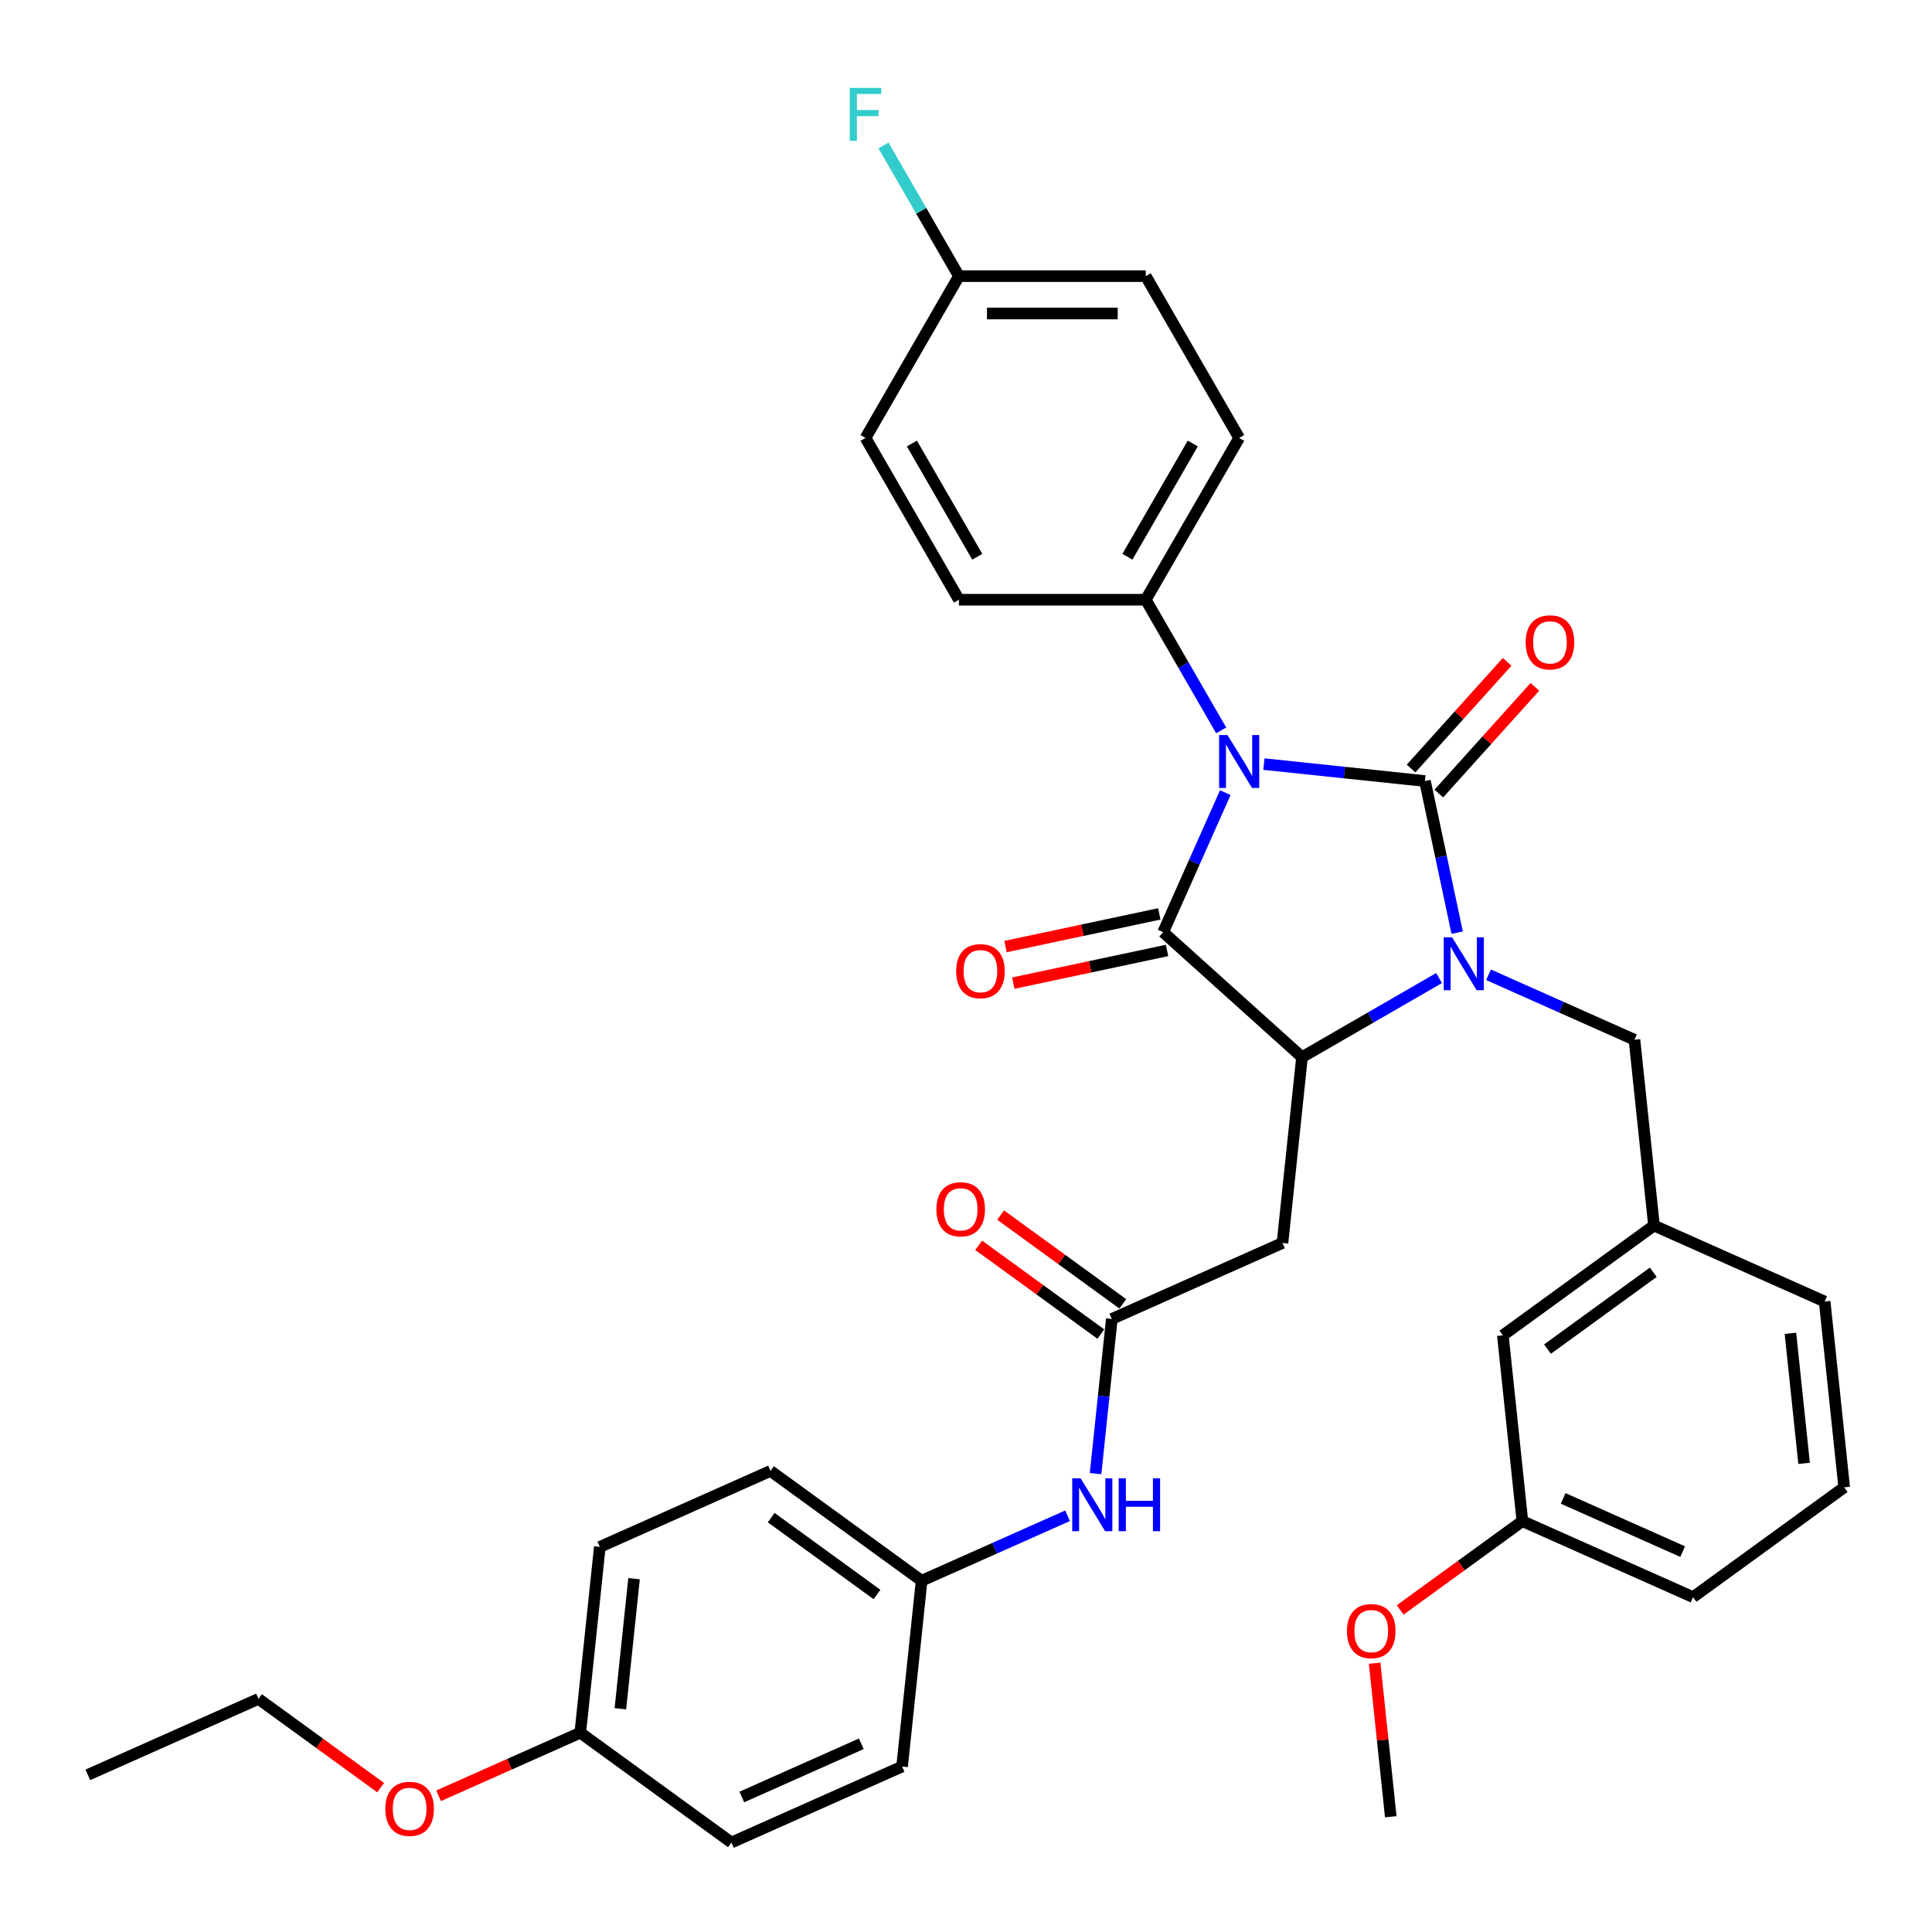 <?xml version='1.0' encoding='iso-8859-1'?>
<svg version='1.1' baseProfile='full'
              xmlns='http://www.w3.org/2000/svg'
                      xmlns:rdkit='http://www.rdkit.org/xml'
                      xmlns:xlink='http://www.w3.org/1999/xlink'
                  xml:space='preserve'
width='1000px' height='1000px' viewBox='0 0 1000 1000'>
<!-- END OF HEADER -->
<rect style='opacity:1.0;fill:#FFFFFF;stroke:none' width='1000' height='1000' x='0' y='0'> </rect>
<path class='bond-0' d='M 654.19,395.501 L 695.872,399.882' style='fill:none;fill-rule:evenodd;stroke:#0000FF;stroke-width:6px;stroke-linecap:butt;stroke-linejoin:miter;stroke-opacity:1' />
<path class='bond-0' d='M 695.872,399.882 L 737.554,404.263' style='fill:none;fill-rule:evenodd;stroke:#000000;stroke-width:6px;stroke-linecap:butt;stroke-linejoin:miter;stroke-opacity:1' />
<path class='bond-2' d='M 634.215,410.265 L 618.136,446.378' style='fill:none;fill-rule:evenodd;stroke:#0000FF;stroke-width:6px;stroke-linecap:butt;stroke-linejoin:miter;stroke-opacity:1' />
<path class='bond-2' d='M 618.136,446.378 L 602.057,482.492' style='fill:none;fill-rule:evenodd;stroke:#000000;stroke-width:6px;stroke-linecap:butt;stroke-linejoin:miter;stroke-opacity:1' />
<path class='bond-6' d='M 632.086,378.046 L 612.563,344.23' style='fill:none;fill-rule:evenodd;stroke:#0000FF;stroke-width:6px;stroke-linecap:butt;stroke-linejoin:miter;stroke-opacity:1' />
<path class='bond-6' d='M 612.563,344.23 L 593.039,310.414' style='fill:none;fill-rule:evenodd;stroke:#000000;stroke-width:6px;stroke-linecap:butt;stroke-linejoin:miter;stroke-opacity:1' />
<path class='bond-1' d='M 737.554,404.263 L 745.894,443.499' style='fill:none;fill-rule:evenodd;stroke:#000000;stroke-width:6px;stroke-linecap:butt;stroke-linejoin:miter;stroke-opacity:1' />
<path class='bond-1' d='M 745.894,443.499 L 754.234,482.736' style='fill:none;fill-rule:evenodd;stroke:#0000FF;stroke-width:6px;stroke-linecap:butt;stroke-linejoin:miter;stroke-opacity:1' />
<path class='bond-8' d='M 744.739,410.733 L 769.597,383.126' style='fill:none;fill-rule:evenodd;stroke:#000000;stroke-width:6px;stroke-linecap:butt;stroke-linejoin:miter;stroke-opacity:1' />
<path class='bond-8' d='M 769.597,383.126 L 794.454,355.519' style='fill:none;fill-rule:evenodd;stroke:#FF0000;stroke-width:6px;stroke-linecap:butt;stroke-linejoin:miter;stroke-opacity:1' />
<path class='bond-8' d='M 730.368,397.792 L 755.225,370.186' style='fill:none;fill-rule:evenodd;stroke:#000000;stroke-width:6px;stroke-linecap:butt;stroke-linejoin:miter;stroke-opacity:1' />
<path class='bond-8' d='M 755.225,370.186 L 780.082,342.579' style='fill:none;fill-rule:evenodd;stroke:#FF0000;stroke-width:6px;stroke-linecap:butt;stroke-linejoin:miter;stroke-opacity:1' />
<path class='bond-7' d='M 770.46,504.546 L 808.227,521.361' style='fill:none;fill-rule:evenodd;stroke:#0000FF;stroke-width:6px;stroke-linecap:butt;stroke-linejoin:miter;stroke-opacity:1' />
<path class='bond-7' d='M 808.227,521.361 L 845.994,538.176' style='fill:none;fill-rule:evenodd;stroke:#000000;stroke-width:6px;stroke-linecap:butt;stroke-linejoin:miter;stroke-opacity:1' />
<path class='bond-35' d='M 744.855,506.237 L 709.386,526.716' style='fill:none;fill-rule:evenodd;stroke:#0000FF;stroke-width:6px;stroke-linecap:butt;stroke-linejoin:miter;stroke-opacity:1' />
<path class='bond-35' d='M 709.386,526.716 L 673.916,547.194' style='fill:none;fill-rule:evenodd;stroke:#000000;stroke-width:6px;stroke-linecap:butt;stroke-linejoin:miter;stroke-opacity:1' />
<path class='bond-3' d='M 602.057,482.492 L 673.916,547.194' style='fill:none;fill-rule:evenodd;stroke:#000000;stroke-width:6px;stroke-linecap:butt;stroke-linejoin:miter;stroke-opacity:1' />
<path class='bond-9' d='M 600.047,473.033 L 560.249,481.492' style='fill:none;fill-rule:evenodd;stroke:#000000;stroke-width:6px;stroke-linecap:butt;stroke-linejoin:miter;stroke-opacity:1' />
<path class='bond-9' d='M 560.249,481.492 L 520.452,489.952' style='fill:none;fill-rule:evenodd;stroke:#FF0000;stroke-width:6px;stroke-linecap:butt;stroke-linejoin:miter;stroke-opacity:1' />
<path class='bond-9' d='M 604.068,491.95 L 564.27,500.409' style='fill:none;fill-rule:evenodd;stroke:#000000;stroke-width:6px;stroke-linecap:butt;stroke-linejoin:miter;stroke-opacity:1' />
<path class='bond-9' d='M 564.27,500.409 L 524.472,508.868' style='fill:none;fill-rule:evenodd;stroke:#FF0000;stroke-width:6px;stroke-linecap:butt;stroke-linejoin:miter;stroke-opacity:1' />
<path class='bond-4' d='M 673.916,547.194 L 663.809,643.36' style='fill:none;fill-rule:evenodd;stroke:#000000;stroke-width:6px;stroke-linecap:butt;stroke-linejoin:miter;stroke-opacity:1' />
<path class='bond-5' d='M 663.809,643.36 L 575.473,682.69' style='fill:none;fill-rule:evenodd;stroke:#000000;stroke-width:6px;stroke-linecap:butt;stroke-linejoin:miter;stroke-opacity:1' />
<path class='bond-10' d='M 575.473,682.69 L 571.265,722.719' style='fill:none;fill-rule:evenodd;stroke:#000000;stroke-width:6px;stroke-linecap:butt;stroke-linejoin:miter;stroke-opacity:1' />
<path class='bond-10' d='M 571.265,722.719 L 567.058,762.747' style='fill:none;fill-rule:evenodd;stroke:#0000FF;stroke-width:6px;stroke-linecap:butt;stroke-linejoin:miter;stroke-opacity:1' />
<path class='bond-11' d='M 581.156,674.867 L 549.536,651.894' style='fill:none;fill-rule:evenodd;stroke:#000000;stroke-width:6px;stroke-linecap:butt;stroke-linejoin:miter;stroke-opacity:1' />
<path class='bond-11' d='M 549.536,651.894 L 517.915,628.92' style='fill:none;fill-rule:evenodd;stroke:#FF0000;stroke-width:6px;stroke-linecap:butt;stroke-linejoin:miter;stroke-opacity:1' />
<path class='bond-11' d='M 569.789,690.513 L 538.168,667.539' style='fill:none;fill-rule:evenodd;stroke:#000000;stroke-width:6px;stroke-linecap:butt;stroke-linejoin:miter;stroke-opacity:1' />
<path class='bond-11' d='M 538.168,667.539 L 506.548,644.566' style='fill:none;fill-rule:evenodd;stroke:#FF0000;stroke-width:6px;stroke-linecap:butt;stroke-linejoin:miter;stroke-opacity:1' />
<path class='bond-13' d='M 593.039,310.414 L 641.387,226.673' style='fill:none;fill-rule:evenodd;stroke:#000000;stroke-width:6px;stroke-linecap:butt;stroke-linejoin:miter;stroke-opacity:1' />
<path class='bond-13' d='M 583.543,288.183 L 617.387,229.564' style='fill:none;fill-rule:evenodd;stroke:#000000;stroke-width:6px;stroke-linecap:butt;stroke-linejoin:miter;stroke-opacity:1' />
<path class='bond-14' d='M 593.039,310.414 L 496.343,310.414' style='fill:none;fill-rule:evenodd;stroke:#000000;stroke-width:6px;stroke-linecap:butt;stroke-linejoin:miter;stroke-opacity:1' />
<path class='bond-12' d='M 845.994,538.176 L 856.102,634.342' style='fill:none;fill-rule:evenodd;stroke:#000000;stroke-width:6px;stroke-linecap:butt;stroke-linejoin:miter;stroke-opacity:1' />
<path class='bond-15' d='M 552.563,784.557 L 514.796,801.372' style='fill:none;fill-rule:evenodd;stroke:#0000FF;stroke-width:6px;stroke-linecap:butt;stroke-linejoin:miter;stroke-opacity:1' />
<path class='bond-15' d='M 514.796,801.372 L 477.029,818.187' style='fill:none;fill-rule:evenodd;stroke:#000000;stroke-width:6px;stroke-linecap:butt;stroke-linejoin:miter;stroke-opacity:1' />
<path class='bond-16' d='M 856.102,634.342 L 777.873,691.179' style='fill:none;fill-rule:evenodd;stroke:#000000;stroke-width:6px;stroke-linecap:butt;stroke-linejoin:miter;stroke-opacity:1' />
<path class='bond-16' d='M 855.735,658.513 L 800.974,698.299' style='fill:none;fill-rule:evenodd;stroke:#000000;stroke-width:6px;stroke-linecap:butt;stroke-linejoin:miter;stroke-opacity:1' />
<path class='bond-30' d='M 856.102,634.342 L 944.438,673.672' style='fill:none;fill-rule:evenodd;stroke:#000000;stroke-width:6px;stroke-linecap:butt;stroke-linejoin:miter;stroke-opacity:1' />
<path class='bond-20' d='M 641.387,226.673 L 593.039,142.931' style='fill:none;fill-rule:evenodd;stroke:#000000;stroke-width:6px;stroke-linecap:butt;stroke-linejoin:miter;stroke-opacity:1' />
<path class='bond-19' d='M 496.343,310.414 L 447.995,226.673' style='fill:none;fill-rule:evenodd;stroke:#000000;stroke-width:6px;stroke-linecap:butt;stroke-linejoin:miter;stroke-opacity:1' />
<path class='bond-19' d='M 505.839,288.183 L 471.995,229.564' style='fill:none;fill-rule:evenodd;stroke:#000000;stroke-width:6px;stroke-linecap:butt;stroke-linejoin:miter;stroke-opacity:1' />
<path class='bond-23' d='M 477.029,818.187 L 466.921,914.353' style='fill:none;fill-rule:evenodd;stroke:#000000;stroke-width:6px;stroke-linecap:butt;stroke-linejoin:miter;stroke-opacity:1' />
<path class='bond-24' d='M 477.029,818.187 L 398.8,761.35' style='fill:none;fill-rule:evenodd;stroke:#000000;stroke-width:6px;stroke-linecap:butt;stroke-linejoin:miter;stroke-opacity:1' />
<path class='bond-24' d='M 453.927,825.307 L 399.167,785.521' style='fill:none;fill-rule:evenodd;stroke:#000000;stroke-width:6px;stroke-linecap:butt;stroke-linejoin:miter;stroke-opacity:1' />
<path class='bond-21' d='M 777.873,691.179 L 787.98,787.345' style='fill:none;fill-rule:evenodd;stroke:#000000;stroke-width:6px;stroke-linecap:butt;stroke-linejoin:miter;stroke-opacity:1' />
<path class='bond-17' d='M 496.343,142.931 L 447.995,226.673' style='fill:none;fill-rule:evenodd;stroke:#000000;stroke-width:6px;stroke-linecap:butt;stroke-linejoin:miter;stroke-opacity:1' />
<path class='bond-22' d='M 496.343,142.931 L 476.819,109.115' style='fill:none;fill-rule:evenodd;stroke:#000000;stroke-width:6px;stroke-linecap:butt;stroke-linejoin:miter;stroke-opacity:1' />
<path class='bond-22' d='M 476.819,109.115 L 457.296,75.299' style='fill:none;fill-rule:evenodd;stroke:#33CCCC;stroke-width:6px;stroke-linecap:butt;stroke-linejoin:miter;stroke-opacity:1' />
<path class='bond-36' d='M 496.343,142.931 L 593.039,142.931' style='fill:none;fill-rule:evenodd;stroke:#000000;stroke-width:6px;stroke-linecap:butt;stroke-linejoin:miter;stroke-opacity:1' />
<path class='bond-36' d='M 510.847,162.27 L 578.535,162.27' style='fill:none;fill-rule:evenodd;stroke:#000000;stroke-width:6px;stroke-linecap:butt;stroke-linejoin:miter;stroke-opacity:1' />
<path class='bond-18' d='M 300.356,896.846 L 310.464,800.68' style='fill:none;fill-rule:evenodd;stroke:#000000;stroke-width:6px;stroke-linecap:butt;stroke-linejoin:miter;stroke-opacity:1' />
<path class='bond-18' d='M 321.105,884.443 L 328.181,817.126' style='fill:none;fill-rule:evenodd;stroke:#000000;stroke-width:6px;stroke-linecap:butt;stroke-linejoin:miter;stroke-opacity:1' />
<path class='bond-27' d='M 300.356,896.846 L 263.682,913.175' style='fill:none;fill-rule:evenodd;stroke:#000000;stroke-width:6px;stroke-linecap:butt;stroke-linejoin:miter;stroke-opacity:1' />
<path class='bond-27' d='M 263.682,913.175 L 227.008,929.503' style='fill:none;fill-rule:evenodd;stroke:#FF0000;stroke-width:6px;stroke-linecap:butt;stroke-linejoin:miter;stroke-opacity:1' />
<path class='bond-38' d='M 300.356,896.846 L 378.585,953.683' style='fill:none;fill-rule:evenodd;stroke:#000000;stroke-width:6px;stroke-linecap:butt;stroke-linejoin:miter;stroke-opacity:1' />
<path class='bond-28' d='M 787.98,787.345 L 756.36,810.319' style='fill:none;fill-rule:evenodd;stroke:#000000;stroke-width:6px;stroke-linecap:butt;stroke-linejoin:miter;stroke-opacity:1' />
<path class='bond-28' d='M 756.36,810.319 L 724.739,833.292' style='fill:none;fill-rule:evenodd;stroke:#FF0000;stroke-width:6px;stroke-linecap:butt;stroke-linejoin:miter;stroke-opacity:1' />
<path class='bond-37' d='M 787.98,787.345 L 876.317,826.675' style='fill:none;fill-rule:evenodd;stroke:#000000;stroke-width:6px;stroke-linecap:butt;stroke-linejoin:miter;stroke-opacity:1' />
<path class='bond-37' d='M 809.097,775.577 L 870.932,803.108' style='fill:none;fill-rule:evenodd;stroke:#000000;stroke-width:6px;stroke-linecap:butt;stroke-linejoin:miter;stroke-opacity:1' />
<path class='bond-25' d='M 466.921,914.353 L 378.585,953.683' style='fill:none;fill-rule:evenodd;stroke:#000000;stroke-width:6px;stroke-linecap:butt;stroke-linejoin:miter;stroke-opacity:1' />
<path class='bond-25' d='M 445.805,902.585 L 383.969,930.116' style='fill:none;fill-rule:evenodd;stroke:#000000;stroke-width:6px;stroke-linecap:butt;stroke-linejoin:miter;stroke-opacity:1' />
<path class='bond-26' d='M 398.8,761.35 L 310.464,800.68' style='fill:none;fill-rule:evenodd;stroke:#000000;stroke-width:6px;stroke-linecap:butt;stroke-linejoin:miter;stroke-opacity:1' />
<path class='bond-32' d='M 197.032,925.287 L 165.411,902.313' style='fill:none;fill-rule:evenodd;stroke:#FF0000;stroke-width:6px;stroke-linecap:butt;stroke-linejoin:miter;stroke-opacity:1' />
<path class='bond-32' d='M 165.411,902.313 L 133.791,879.34' style='fill:none;fill-rule:evenodd;stroke:#000000;stroke-width:6px;stroke-linecap:butt;stroke-linejoin:miter;stroke-opacity:1' />
<path class='bond-33' d='M 711.506,860.872 L 715.682,900.61' style='fill:none;fill-rule:evenodd;stroke:#FF0000;stroke-width:6px;stroke-linecap:butt;stroke-linejoin:miter;stroke-opacity:1' />
<path class='bond-33' d='M 715.682,900.61 L 719.859,940.348' style='fill:none;fill-rule:evenodd;stroke:#000000;stroke-width:6px;stroke-linecap:butt;stroke-linejoin:miter;stroke-opacity:1' />
<path class='bond-29' d='M 954.545,769.838 L 944.438,673.672' style='fill:none;fill-rule:evenodd;stroke:#000000;stroke-width:6px;stroke-linecap:butt;stroke-linejoin:miter;stroke-opacity:1' />
<path class='bond-29' d='M 933.796,757.435 L 926.721,690.118' style='fill:none;fill-rule:evenodd;stroke:#000000;stroke-width:6px;stroke-linecap:butt;stroke-linejoin:miter;stroke-opacity:1' />
<path class='bond-31' d='M 954.545,769.838 L 876.317,826.675' style='fill:none;fill-rule:evenodd;stroke:#000000;stroke-width:6px;stroke-linecap:butt;stroke-linejoin:miter;stroke-opacity:1' />
<path class='bond-34' d='M 133.791,879.34 L 45.455,918.669' style='fill:none;fill-rule:evenodd;stroke:#000000;stroke-width:6px;stroke-linecap:butt;stroke-linejoin:miter;stroke-opacity:1' />
<path  class='atom-0' d='M 635.334 380.463
L 644.307 394.967
Q 645.197 396.399, 646.628 398.99
Q 648.059 401.581, 648.136 401.736
L 648.136 380.463
L 651.772 380.463
L 651.772 407.847
L 648.02 407.847
L 638.389 391.989
Q 637.268 390.133, 636.069 388.005
Q 634.908 385.878, 634.56 385.22
L 634.56 407.847
L 631.002 407.847
L 631.002 380.463
L 635.334 380.463
' fill='#0000FF'/>
<path  class='atom-2' d='M 751.605 485.154
L 760.578 499.658
Q 761.468 501.089, 762.899 503.681
Q 764.33 506.272, 764.407 506.427
L 764.407 485.154
L 768.043 485.154
L 768.043 512.538
L 764.291 512.538
L 754.66 496.68
Q 753.539 494.823, 752.339 492.696
Q 751.179 490.569, 750.831 489.911
L 750.831 512.538
L 747.273 512.538
L 747.273 485.154
L 751.605 485.154
' fill='#0000FF'/>
<path  class='atom-9' d='M 789.685 332.481
Q 789.685 325.905, 792.934 322.231
Q 796.183 318.557, 802.256 318.557
Q 808.328 318.557, 811.577 322.231
Q 814.826 325.905, 814.826 332.481
Q 814.826 339.133, 811.539 342.924
Q 808.251 346.676, 802.256 346.676
Q 796.222 346.676, 792.934 342.924
Q 789.685 339.172, 789.685 332.481
M 802.256 343.582
Q 806.433 343.582, 808.676 340.797
Q 810.959 337.973, 810.959 332.481
Q 810.959 327.104, 808.676 324.397
Q 806.433 321.651, 802.256 321.651
Q 798.079 321.651, 795.797 324.358
Q 793.553 327.066, 793.553 332.481
Q 793.553 338.012, 795.797 340.797
Q 798.079 343.582, 802.256 343.582
' fill='#FF0000'/>
<path  class='atom-10' d='M 494.904 502.673
Q 494.904 496.098, 498.153 492.423
Q 501.402 488.749, 507.474 488.749
Q 513.547 488.749, 516.796 492.423
Q 520.045 496.098, 520.045 502.673
Q 520.045 509.326, 516.757 513.116
Q 513.469 516.868, 507.474 516.868
Q 501.44 516.868, 498.153 513.116
Q 494.904 509.365, 494.904 502.673
M 507.474 513.774
Q 511.651 513.774, 513.895 510.989
Q 516.177 508.165, 516.177 502.673
Q 516.177 497.297, 513.895 494.589
Q 511.651 491.843, 507.474 491.843
Q 503.297 491.843, 501.015 494.551
Q 498.771 497.258, 498.771 502.673
Q 498.771 508.204, 501.015 510.989
Q 503.297 513.774, 507.474 513.774
' fill='#FF0000'/>
<path  class='atom-11' d='M 559.312 765.164
L 568.285 779.669
Q 569.175 781.1, 570.606 783.691
Q 572.037 786.283, 572.114 786.438
L 572.114 765.164
L 575.75 765.164
L 575.75 792.549
L 571.998 792.549
L 562.368 776.691
Q 561.246 774.834, 560.047 772.707
Q 558.886 770.579, 558.538 769.922
L 558.538 792.549
L 554.98 792.549
L 554.98 765.164
L 559.312 765.164
' fill='#0000FF'/>
<path  class='atom-11' d='M 579.038 765.164
L 582.751 765.164
L 582.751 776.807
L 596.753 776.807
L 596.753 765.164
L 600.466 765.164
L 600.466 792.549
L 596.753 792.549
L 596.753 779.901
L 582.751 779.901
L 582.751 792.549
L 579.038 792.549
L 579.038 765.164
' fill='#0000FF'/>
<path  class='atom-12' d='M 484.673 625.931
Q 484.673 619.356, 487.922 615.681
Q 491.171 612.007, 497.244 612.007
Q 503.316 612.007, 506.565 615.681
Q 509.814 619.356, 509.814 625.931
Q 509.814 632.584, 506.527 636.374
Q 503.239 640.126, 497.244 640.126
Q 491.21 640.126, 487.922 636.374
Q 484.673 632.622, 484.673 625.931
M 497.244 637.032
Q 501.421 637.032, 503.664 634.247
Q 505.946 631.423, 505.946 625.931
Q 505.946 620.555, 503.664 617.847
Q 501.421 615.101, 497.244 615.101
Q 493.066 615.101, 490.784 617.809
Q 488.541 620.516, 488.541 625.931
Q 488.541 631.462, 490.784 634.247
Q 493.066 637.032, 497.244 637.032
' fill='#FF0000'/>
<path  class='atom-23' d='M 439.853 45.498
L 456.137 45.498
L 456.137 48.631
L 443.527 48.631
L 443.527 56.947
L 454.744 56.947
L 454.744 60.118
L 443.527 60.118
L 443.527 72.882
L 439.853 72.882
L 439.853 45.498
' fill='#33CCCC'/>
<path  class='atom-28' d='M 199.449 936.254
Q 199.449 929.678, 202.698 926.004
Q 205.947 922.329, 212.02 922.329
Q 218.092 922.329, 221.341 926.004
Q 224.59 929.678, 224.59 936.254
Q 224.59 942.906, 221.303 946.697
Q 218.015 950.449, 212.02 950.449
Q 205.986 950.449, 202.698 946.697
Q 199.449 942.945, 199.449 936.254
M 212.02 947.354
Q 216.197 947.354, 218.44 944.569
Q 220.722 941.746, 220.722 936.254
Q 220.722 930.877, 218.44 928.17
Q 216.197 925.424, 212.02 925.424
Q 207.842 925.424, 205.56 928.131
Q 203.317 930.839, 203.317 936.254
Q 203.317 941.785, 205.56 944.569
Q 207.842 947.354, 212.02 947.354
' fill='#FF0000'/>
<path  class='atom-29' d='M 697.181 844.259
Q 697.181 837.684, 700.43 834.009
Q 703.679 830.335, 709.751 830.335
Q 715.824 830.335, 719.073 834.009
Q 722.322 837.684, 722.322 844.259
Q 722.322 850.912, 719.034 854.702
Q 715.747 858.454, 709.751 858.454
Q 703.718 858.454, 700.43 854.702
Q 697.181 850.95, 697.181 844.259
M 709.751 855.36
Q 713.929 855.36, 716.172 852.575
Q 718.454 849.751, 718.454 844.259
Q 718.454 838.883, 716.172 836.175
Q 713.929 833.429, 709.751 833.429
Q 705.574 833.429, 703.292 836.137
Q 701.049 838.844, 701.049 844.259
Q 701.049 849.79, 703.292 852.575
Q 705.574 855.36, 709.751 855.36
' fill='#FF0000'/>
</svg>
